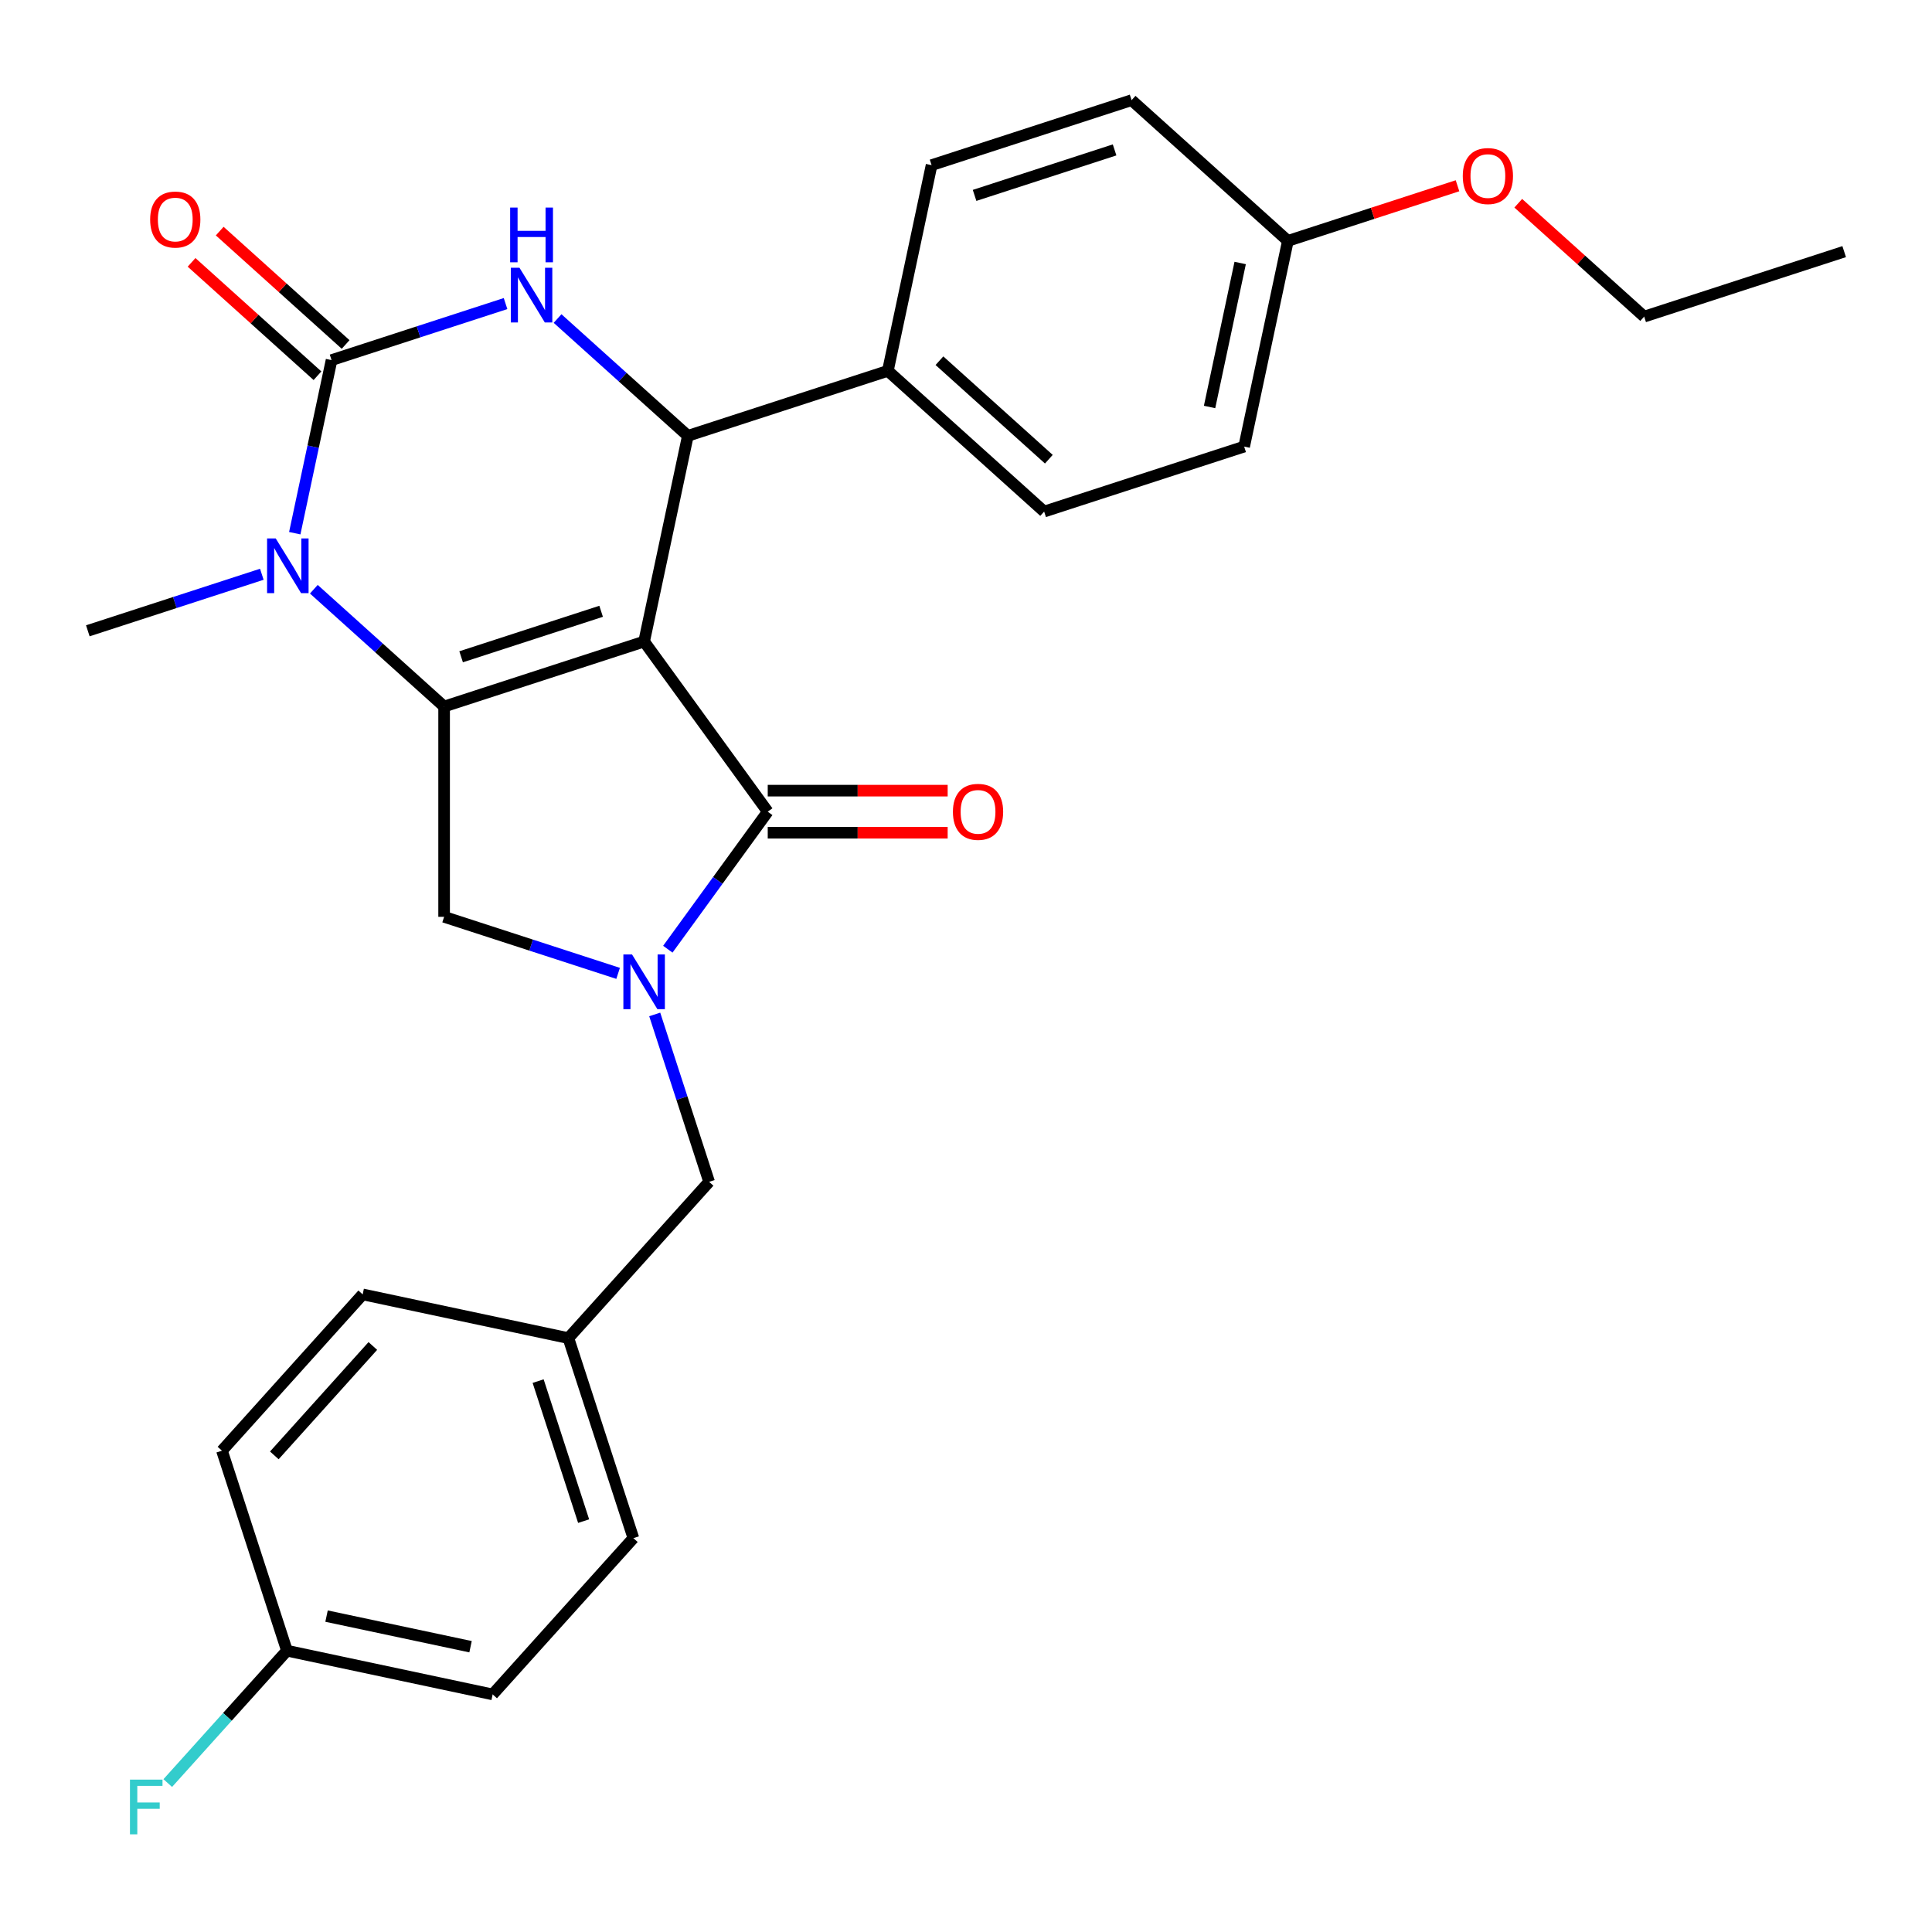 <?xml version='1.0' encoding='iso-8859-1'?>
<svg version='1.1' baseProfile='full'
              xmlns='http://www.w3.org/2000/svg'
                      xmlns:rdkit='http://www.rdkit.org/xml'
                      xmlns:xlink='http://www.w3.org/1999/xlink'
                  xml:space='preserve'
width='1000px' height='1000px' viewBox='0 0 1000 1000'>
<!-- END OF HEADER -->
<rect style='opacity:1.0;fill:#FFFFFF;stroke:none' width='1000' height='1000' x='0' y='0'> </rect>
<path class='bond-0' d='M 162.441,304.984 L 196.156,335.342' style='fill:none;fill-rule:evenodd;stroke:#0000FF;stroke-width:6px;stroke-linecap:butt;stroke-linejoin:miter;stroke-opacity:1' />
<path class='bond-0' d='M 196.156,335.342 L 229.872,365.7' style='fill:none;fill-rule:evenodd;stroke:#000000;stroke-width:6px;stroke-linecap:butt;stroke-linejoin:miter;stroke-opacity:1' />
<path class='bond-1' d='M 152.568,275.982 L 162.089,231.186' style='fill:none;fill-rule:evenodd;stroke:#0000FF;stroke-width:6px;stroke-linecap:butt;stroke-linejoin:miter;stroke-opacity:1' />
<path class='bond-1' d='M 162.089,231.186 L 171.611,186.39' style='fill:none;fill-rule:evenodd;stroke:#000000;stroke-width:6px;stroke-linecap:butt;stroke-linejoin:miter;stroke-opacity:1' />
<path class='bond-2' d='M 135.518,297.237 L 90.486,311.869' style='fill:none;fill-rule:evenodd;stroke:#0000FF;stroke-width:6px;stroke-linecap:butt;stroke-linejoin:miter;stroke-opacity:1' />
<path class='bond-2' d='M 90.486,311.869 L 45.455,326.501' style='fill:none;fill-rule:evenodd;stroke:#000000;stroke-width:6px;stroke-linecap:butt;stroke-linejoin:miter;stroke-opacity:1' />
<path class='bond-3' d='M 171.611,186.39 L 216.643,171.758' style='fill:none;fill-rule:evenodd;stroke:#000000;stroke-width:6px;stroke-linecap:butt;stroke-linejoin:miter;stroke-opacity:1' />
<path class='bond-3' d='M 216.643,171.758 L 261.674,157.126' style='fill:none;fill-rule:evenodd;stroke:#0000FF;stroke-width:6px;stroke-linecap:butt;stroke-linejoin:miter;stroke-opacity:1' />
<path class='bond-4' d='M 178.895,178.3 L 146.309,148.96' style='fill:none;fill-rule:evenodd;stroke:#000000;stroke-width:6px;stroke-linecap:butt;stroke-linejoin:miter;stroke-opacity:1' />
<path class='bond-4' d='M 146.309,148.96 L 113.723,119.62' style='fill:none;fill-rule:evenodd;stroke:#FF0000;stroke-width:6px;stroke-linecap:butt;stroke-linejoin:miter;stroke-opacity:1' />
<path class='bond-4' d='M 164.327,194.479 L 131.741,165.139' style='fill:none;fill-rule:evenodd;stroke:#000000;stroke-width:6px;stroke-linecap:butt;stroke-linejoin:miter;stroke-opacity:1' />
<path class='bond-4' d='M 131.741,165.139 L 99.156,135.798' style='fill:none;fill-rule:evenodd;stroke:#FF0000;stroke-width:6px;stroke-linecap:butt;stroke-linejoin:miter;stroke-opacity:1' />
<path class='bond-5' d='M 288.597,164.873 L 322.313,195.231' style='fill:none;fill-rule:evenodd;stroke:#0000FF;stroke-width:6px;stroke-linecap:butt;stroke-linejoin:miter;stroke-opacity:1' />
<path class='bond-5' d='M 322.313,195.231 L 356.029,225.589' style='fill:none;fill-rule:evenodd;stroke:#000000;stroke-width:6px;stroke-linecap:butt;stroke-linejoin:miter;stroke-opacity:1' />
<path class='bond-6' d='M 356.029,225.589 L 459.553,191.952' style='fill:none;fill-rule:evenodd;stroke:#000000;stroke-width:6px;stroke-linecap:butt;stroke-linejoin:miter;stroke-opacity:1' />
<path class='bond-7' d='M 356.029,225.589 L 333.397,332.063' style='fill:none;fill-rule:evenodd;stroke:#000000;stroke-width:6px;stroke-linecap:butt;stroke-linejoin:miter;stroke-opacity:1' />
<path class='bond-8' d='M 254.999,877.025 L 148.525,854.393' style='fill:none;fill-rule:evenodd;stroke:#000000;stroke-width:6px;stroke-linecap:butt;stroke-linejoin:miter;stroke-opacity:1' />
<path class='bond-8' d='M 243.554,852.336 L 169.022,836.493' style='fill:none;fill-rule:evenodd;stroke:#000000;stroke-width:6px;stroke-linecap:butt;stroke-linejoin:miter;stroke-opacity:1' />
<path class='bond-9' d='M 254.999,877.025 L 327.835,796.132' style='fill:none;fill-rule:evenodd;stroke:#000000;stroke-width:6px;stroke-linecap:butt;stroke-linejoin:miter;stroke-opacity:1' />
<path class='bond-10' d='M 229.872,365.7 L 333.397,332.063' style='fill:none;fill-rule:evenodd;stroke:#000000;stroke-width:6px;stroke-linecap:butt;stroke-linejoin:miter;stroke-opacity:1' />
<path class='bond-10' d='M 238.674,339.949 L 311.141,316.403' style='fill:none;fill-rule:evenodd;stroke:#000000;stroke-width:6px;stroke-linecap:butt;stroke-linejoin:miter;stroke-opacity:1' />
<path class='bond-11' d='M 229.872,365.7 L 229.872,474.552' style='fill:none;fill-rule:evenodd;stroke:#000000;stroke-width:6px;stroke-linecap:butt;stroke-linejoin:miter;stroke-opacity:1' />
<path class='bond-12' d='M 333.397,332.063 L 397.379,420.126' style='fill:none;fill-rule:evenodd;stroke:#000000;stroke-width:6px;stroke-linecap:butt;stroke-linejoin:miter;stroke-opacity:1' />
<path class='bond-13' d='M 397.379,420.126 L 371.52,455.717' style='fill:none;fill-rule:evenodd;stroke:#000000;stroke-width:6px;stroke-linecap:butt;stroke-linejoin:miter;stroke-opacity:1' />
<path class='bond-13' d='M 371.52,455.717 L 345.662,491.308' style='fill:none;fill-rule:evenodd;stroke:#0000FF;stroke-width:6px;stroke-linecap:butt;stroke-linejoin:miter;stroke-opacity:1' />
<path class='bond-14' d='M 397.379,431.011 L 443.944,431.011' style='fill:none;fill-rule:evenodd;stroke:#000000;stroke-width:6px;stroke-linecap:butt;stroke-linejoin:miter;stroke-opacity:1' />
<path class='bond-14' d='M 443.944,431.011 L 490.51,431.011' style='fill:none;fill-rule:evenodd;stroke:#FF0000;stroke-width:6px;stroke-linecap:butt;stroke-linejoin:miter;stroke-opacity:1' />
<path class='bond-14' d='M 397.379,409.241 L 443.944,409.241' style='fill:none;fill-rule:evenodd;stroke:#000000;stroke-width:6px;stroke-linecap:butt;stroke-linejoin:miter;stroke-opacity:1' />
<path class='bond-14' d='M 443.944,409.241 L 490.51,409.241' style='fill:none;fill-rule:evenodd;stroke:#FF0000;stroke-width:6px;stroke-linecap:butt;stroke-linejoin:miter;stroke-opacity:1' />
<path class='bond-15' d='M 319.936,503.816 L 274.904,489.184' style='fill:none;fill-rule:evenodd;stroke:#0000FF;stroke-width:6px;stroke-linecap:butt;stroke-linejoin:miter;stroke-opacity:1' />
<path class='bond-15' d='M 274.904,489.184 L 229.872,474.552' style='fill:none;fill-rule:evenodd;stroke:#000000;stroke-width:6px;stroke-linecap:butt;stroke-linejoin:miter;stroke-opacity:1' />
<path class='bond-16' d='M 338.882,525.071 L 352.958,568.392' style='fill:none;fill-rule:evenodd;stroke:#0000FF;stroke-width:6px;stroke-linecap:butt;stroke-linejoin:miter;stroke-opacity:1' />
<path class='bond-16' d='M 352.958,568.392 L 367.034,611.714' style='fill:none;fill-rule:evenodd;stroke:#000000;stroke-width:6px;stroke-linecap:butt;stroke-linejoin:miter;stroke-opacity:1' />
<path class='bond-17' d='M 148.525,854.393 L 114.888,750.869' style='fill:none;fill-rule:evenodd;stroke:#000000;stroke-width:6px;stroke-linecap:butt;stroke-linejoin:miter;stroke-opacity:1' />
<path class='bond-18' d='M 148.525,854.393 L 117.677,888.653' style='fill:none;fill-rule:evenodd;stroke:#000000;stroke-width:6px;stroke-linecap:butt;stroke-linejoin:miter;stroke-opacity:1' />
<path class='bond-18' d='M 117.677,888.653 L 86.83,922.913' style='fill:none;fill-rule:evenodd;stroke:#33CCCC;stroke-width:6px;stroke-linecap:butt;stroke-linejoin:miter;stroke-opacity:1' />
<path class='bond-19' d='M 114.888,750.869 L 187.724,669.976' style='fill:none;fill-rule:evenodd;stroke:#000000;stroke-width:6px;stroke-linecap:butt;stroke-linejoin:miter;stroke-opacity:1' />
<path class='bond-19' d='M 141.992,753.302 L 192.977,696.677' style='fill:none;fill-rule:evenodd;stroke:#000000;stroke-width:6px;stroke-linecap:butt;stroke-linejoin:miter;stroke-opacity:1' />
<path class='bond-20' d='M 459.553,191.952 L 482.185,85.478' style='fill:none;fill-rule:evenodd;stroke:#000000;stroke-width:6px;stroke-linecap:butt;stroke-linejoin:miter;stroke-opacity:1' />
<path class='bond-21' d='M 459.553,191.952 L 540.447,264.788' style='fill:none;fill-rule:evenodd;stroke:#000000;stroke-width:6px;stroke-linecap:butt;stroke-linejoin:miter;stroke-opacity:1' />
<path class='bond-21' d='M 486.255,186.699 L 542.88,237.684' style='fill:none;fill-rule:evenodd;stroke:#000000;stroke-width:6px;stroke-linecap:butt;stroke-linejoin:miter;stroke-opacity:1' />
<path class='bond-22' d='M 666.603,124.677 L 643.971,231.151' style='fill:none;fill-rule:evenodd;stroke:#000000;stroke-width:6px;stroke-linecap:butt;stroke-linejoin:miter;stroke-opacity:1' />
<path class='bond-22' d='M 641.913,136.122 L 626.071,210.654' style='fill:none;fill-rule:evenodd;stroke:#000000;stroke-width:6px;stroke-linecap:butt;stroke-linejoin:miter;stroke-opacity:1' />
<path class='bond-23' d='M 666.603,124.677 L 710.505,110.413' style='fill:none;fill-rule:evenodd;stroke:#000000;stroke-width:6px;stroke-linecap:butt;stroke-linejoin:miter;stroke-opacity:1' />
<path class='bond-23' d='M 710.505,110.413 L 754.406,96.148' style='fill:none;fill-rule:evenodd;stroke:#FF0000;stroke-width:6px;stroke-linecap:butt;stroke-linejoin:miter;stroke-opacity:1' />
<path class='bond-24' d='M 666.603,124.677 L 585.71,51.841' style='fill:none;fill-rule:evenodd;stroke:#000000;stroke-width:6px;stroke-linecap:butt;stroke-linejoin:miter;stroke-opacity:1' />
<path class='bond-25' d='M 482.185,85.478 L 585.71,51.841' style='fill:none;fill-rule:evenodd;stroke:#000000;stroke-width:6px;stroke-linecap:butt;stroke-linejoin:miter;stroke-opacity:1' />
<path class='bond-25' d='M 504.441,101.137 L 576.909,77.591' style='fill:none;fill-rule:evenodd;stroke:#000000;stroke-width:6px;stroke-linecap:butt;stroke-linejoin:miter;stroke-opacity:1' />
<path class='bond-26' d='M 540.447,264.788 L 643.971,231.151' style='fill:none;fill-rule:evenodd;stroke:#000000;stroke-width:6px;stroke-linecap:butt;stroke-linejoin:miter;stroke-opacity:1' />
<path class='bond-27' d='M 785.849,105.196 L 818.435,134.536' style='fill:none;fill-rule:evenodd;stroke:#FF0000;stroke-width:6px;stroke-linecap:butt;stroke-linejoin:miter;stroke-opacity:1' />
<path class='bond-27' d='M 818.435,134.536 L 851.021,163.877' style='fill:none;fill-rule:evenodd;stroke:#000000;stroke-width:6px;stroke-linecap:butt;stroke-linejoin:miter;stroke-opacity:1' />
<path class='bond-28' d='M 851.021,163.877 L 954.545,130.239' style='fill:none;fill-rule:evenodd;stroke:#000000;stroke-width:6px;stroke-linecap:butt;stroke-linejoin:miter;stroke-opacity:1' />
<path class='bond-29' d='M 187.724,669.976 L 294.198,692.607' style='fill:none;fill-rule:evenodd;stroke:#000000;stroke-width:6px;stroke-linecap:butt;stroke-linejoin:miter;stroke-opacity:1' />
<path class='bond-30' d='M 294.198,692.607 L 327.835,796.132' style='fill:none;fill-rule:evenodd;stroke:#000000;stroke-width:6px;stroke-linecap:butt;stroke-linejoin:miter;stroke-opacity:1' />
<path class='bond-30' d='M 278.538,714.863 L 302.085,787.331' style='fill:none;fill-rule:evenodd;stroke:#000000;stroke-width:6px;stroke-linecap:butt;stroke-linejoin:miter;stroke-opacity:1' />
<path class='bond-31' d='M 294.198,692.607 L 367.034,611.714' style='fill:none;fill-rule:evenodd;stroke:#000000;stroke-width:6px;stroke-linecap:butt;stroke-linejoin:miter;stroke-opacity:1' />
<path  class='atom-0' d='M 142.719 278.703
L 151.999 293.703
Q 152.919 295.183, 154.399 297.863
Q 155.879 300.543, 155.959 300.703
L 155.959 278.703
L 159.719 278.703
L 159.719 307.023
L 155.839 307.023
L 145.879 290.623
Q 144.719 288.703, 143.479 286.503
Q 142.279 284.303, 141.919 283.623
L 141.919 307.023
L 138.239 307.023
L 138.239 278.703
L 142.719 278.703
' fill='#0000FF'/>
<path  class='atom-2' d='M 268.876 138.593
L 278.156 153.593
Q 279.076 155.073, 280.556 157.753
Q 282.036 160.433, 282.116 160.593
L 282.116 138.593
L 285.876 138.593
L 285.876 166.913
L 281.996 166.913
L 272.036 150.513
Q 270.876 148.593, 269.636 146.393
Q 268.436 144.193, 268.076 143.513
L 268.076 166.913
L 264.396 166.913
L 264.396 138.593
L 268.876 138.593
' fill='#0000FF'/>
<path  class='atom-2' d='M 264.056 107.441
L 267.896 107.441
L 267.896 119.481
L 282.376 119.481
L 282.376 107.441
L 286.216 107.441
L 286.216 135.761
L 282.376 135.761
L 282.376 122.681
L 267.896 122.681
L 267.896 135.761
L 264.056 135.761
L 264.056 107.441
' fill='#0000FF'/>
<path  class='atom-5' d='M 77.718 113.633
Q 77.718 106.833, 81.078 103.033
Q 84.438 99.233, 90.718 99.233
Q 96.998 99.233, 100.358 103.033
Q 103.718 106.833, 103.718 113.633
Q 103.718 120.513, 100.318 124.433
Q 96.918 128.313, 90.718 128.313
Q 84.478 128.313, 81.078 124.433
Q 77.718 120.553, 77.718 113.633
M 90.718 125.113
Q 95.038 125.113, 97.358 122.233
Q 99.718 119.313, 99.718 113.633
Q 99.718 108.073, 97.358 105.273
Q 95.038 102.433, 90.718 102.433
Q 86.398 102.433, 84.038 105.233
Q 81.718 108.033, 81.718 113.633
Q 81.718 119.353, 84.038 122.233
Q 86.398 125.113, 90.718 125.113
' fill='#FF0000'/>
<path  class='atom-9' d='M 327.137 494.029
L 336.417 509.029
Q 337.337 510.509, 338.817 513.189
Q 340.297 515.869, 340.377 516.029
L 340.377 494.029
L 344.137 494.029
L 344.137 522.349
L 340.257 522.349
L 330.297 505.949
Q 329.137 504.029, 327.897 501.829
Q 326.697 499.629, 326.337 498.949
L 326.337 522.349
L 322.657 522.349
L 322.657 494.029
L 327.137 494.029
' fill='#0000FF'/>
<path  class='atom-11' d='M 493.231 420.206
Q 493.231 413.406, 496.591 409.606
Q 499.951 405.806, 506.231 405.806
Q 512.511 405.806, 515.871 409.606
Q 519.231 413.406, 519.231 420.206
Q 519.231 427.086, 515.831 431.006
Q 512.431 434.886, 506.231 434.886
Q 499.991 434.886, 496.591 431.006
Q 493.231 427.126, 493.231 420.206
M 506.231 431.686
Q 510.551 431.686, 512.871 428.806
Q 515.231 425.886, 515.231 420.206
Q 515.231 414.646, 512.871 411.846
Q 510.551 409.006, 506.231 409.006
Q 501.911 409.006, 499.551 411.806
Q 497.231 414.606, 497.231 420.206
Q 497.231 425.926, 499.551 428.806
Q 501.911 431.686, 506.231 431.686
' fill='#FF0000'/>
<path  class='atom-21' d='M 757.128 91.12
Q 757.128 84.32, 760.488 80.52
Q 763.848 76.72, 770.128 76.72
Q 776.408 76.72, 779.768 80.52
Q 783.128 84.32, 783.128 91.12
Q 783.128 98, 779.728 101.92
Q 776.328 105.8, 770.128 105.8
Q 763.888 105.8, 760.488 101.92
Q 757.128 98.04, 757.128 91.12
M 770.128 102.6
Q 774.448 102.6, 776.768 99.72
Q 779.128 96.8, 779.128 91.12
Q 779.128 85.56, 776.768 82.76
Q 774.448 79.92, 770.128 79.92
Q 765.808 79.92, 763.448 82.72
Q 761.128 85.52, 761.128 91.12
Q 761.128 96.84, 763.448 99.72
Q 765.808 102.6, 770.128 102.6
' fill='#FF0000'/>
<path  class='atom-28' d='M 67.269 921.126
L 84.109 921.126
L 84.109 924.366
L 71.069 924.366
L 71.069 932.966
L 82.668 932.966
L 82.668 936.246
L 71.069 936.246
L 71.069 949.446
L 67.269 949.446
L 67.269 921.126
' fill='#33CCCC'/>
</svg>

